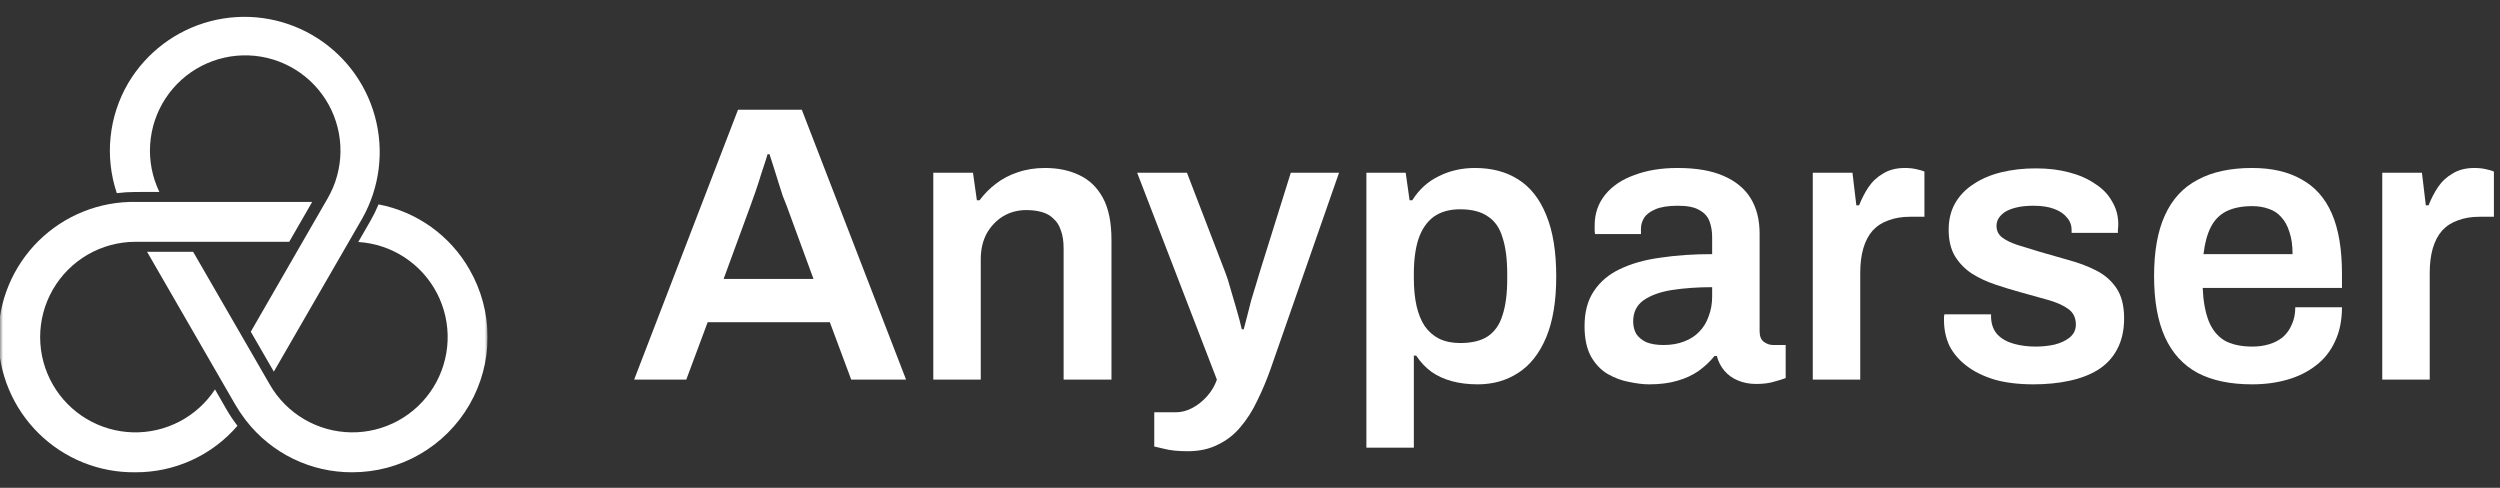 <svg width="410" height="80" viewBox="0 0 410 80" fill="none" xmlns="http://www.w3.org/2000/svg">
<rect x="0" y="0" width="410" height="80" fill="#333333" stroke="none"/>
<path d="M104 62.258L121.034 18H131.498L148.596 62.258H139.6L136.091 52.839H116.058L112.549 62.258H104ZM118.674 45.742H133.412L129.009 33.742C128.839 33.312 128.627 32.774 128.371 32.129C128.159 31.441 127.925 30.71 127.67 29.936C127.414 29.118 127.159 28.301 126.904 27.484C126.649 26.667 126.415 25.936 126.202 25.29H125.883C125.628 26.151 125.309 27.14 124.926 28.258C124.586 29.376 124.246 30.43 123.905 31.419C123.565 32.409 123.289 33.183 123.076 33.742L118.674 45.742Z" fill="white"/>
<path d="M153.061 62.258V28.323H159.568L160.206 32.839H160.653C161.419 31.806 162.312 30.903 163.333 30.129C164.396 29.312 165.587 28.688 166.905 28.258C168.266 27.785 169.755 27.548 171.371 27.548C173.498 27.548 175.369 27.936 176.986 28.71C178.645 29.484 179.942 30.731 180.878 32.452C181.813 34.172 182.281 36.473 182.281 39.355V62.258H174.434V40.774C174.434 39.57 174.285 38.581 173.987 37.806C173.732 36.989 173.328 36.344 172.775 35.871C172.265 35.355 171.627 34.989 170.861 34.774C170.095 34.559 169.245 34.452 168.309 34.452C166.905 34.452 165.629 34.796 164.481 35.484C163.375 36.172 162.482 37.118 161.801 38.323C161.163 39.527 160.844 40.925 160.844 42.516V62.258H153.061Z" fill="white"/>
<path d="M194.785 74C193.211 74 191.935 73.871 190.957 73.613C189.979 73.398 189.426 73.269 189.298 73.226V67.613H192.871C193.764 67.613 194.657 67.376 195.55 66.903C196.444 66.43 197.252 65.785 197.975 64.968C198.698 64.15 199.23 63.247 199.57 62.258L186.491 28.323H194.657L200.91 44.581C201.207 45.312 201.505 46.237 201.803 47.355C202.143 48.473 202.483 49.634 202.824 50.839C203.164 52 203.44 53.054 203.653 54H203.972C204.142 53.355 204.334 52.624 204.546 51.806C204.759 50.989 204.972 50.151 205.184 49.29C205.439 48.43 205.695 47.591 205.95 46.774C206.205 45.957 206.418 45.247 206.588 44.645L211.692 28.323H219.603L208.374 60.516C207.736 62.323 207.013 64.043 206.205 65.677C205.439 67.312 204.525 68.753 203.462 70C202.441 71.247 201.207 72.215 199.761 72.903C198.358 73.634 196.699 74 194.785 74Z" fill="white"/>
<path d="M224.088 73.419V28.323H230.532L231.17 32.839H231.616C232.722 31.075 234.168 29.763 235.955 28.903C237.741 28 239.719 27.548 241.888 27.548C244.653 27.548 247.013 28.172 248.97 29.419C250.969 30.667 252.5 32.602 253.563 35.226C254.669 37.849 255.222 41.226 255.222 45.355C255.222 49.398 254.669 52.731 253.563 55.355C252.457 57.978 250.926 59.914 248.97 61.161C247.056 62.409 244.844 63.032 242.334 63.032C240.803 63.032 239.4 62.86 238.124 62.516C236.848 62.172 235.721 61.656 234.742 60.968C233.764 60.237 232.935 59.355 232.254 58.323H231.871V73.419H224.088ZM239.464 56.258C241.378 56.258 242.887 55.892 243.993 55.161C245.142 54.387 245.95 53.226 246.418 51.677C246.928 50.129 247.183 48.172 247.183 45.806V44.903C247.183 42.495 246.928 40.516 246.418 38.968C245.95 37.376 245.142 36.215 243.993 35.484C242.887 34.71 241.378 34.323 239.464 34.323C237.72 34.323 236.274 34.731 235.125 35.548C234.019 36.366 233.19 37.57 232.637 39.161C232.127 40.71 231.871 42.624 231.871 44.903V45.677C231.871 47.355 232.02 48.86 232.318 50.194C232.616 51.484 233.062 52.581 233.658 53.484C234.296 54.387 235.083 55.075 236.018 55.548C236.997 56.022 238.145 56.258 239.464 56.258Z" fill="white"/>
<path d="M270.457 63.032C269.521 63.032 268.437 62.903 267.203 62.645C266.012 62.43 264.843 62 263.694 61.355C262.589 60.71 261.674 59.763 260.951 58.516C260.228 57.226 259.866 55.548 259.866 53.484C259.866 51.161 260.377 49.247 261.398 47.742C262.418 46.194 263.843 44.989 265.672 44.129C267.544 43.226 269.755 42.602 272.307 42.258C274.902 41.871 277.73 41.677 280.793 41.677V38.903C280.793 37.914 280.644 37.032 280.346 36.258C280.048 35.484 279.495 34.882 278.687 34.452C277.922 33.978 276.752 33.742 275.178 33.742C273.605 33.742 272.371 33.935 271.478 34.323C270.585 34.71 269.968 35.183 269.628 35.742C269.287 36.301 269.117 36.882 269.117 37.484V38.387H261.589C261.546 38.172 261.525 37.957 261.525 37.742C261.525 37.527 261.525 37.269 261.525 36.968C261.525 35.032 262.099 33.355 263.248 31.936C264.396 30.516 265.991 29.441 268.033 28.71C270.074 27.936 272.435 27.548 275.115 27.548C278.177 27.548 280.686 27.979 282.643 28.839C284.642 29.699 286.131 30.925 287.109 32.516C288.087 34.108 288.576 36.043 288.576 38.323V54.323C288.576 55.14 288.81 55.72 289.278 56.065C289.746 56.409 290.256 56.581 290.809 56.581H292.851V62C292.425 62.172 291.809 62.366 291.001 62.581C290.192 62.839 289.193 62.968 288.002 62.968C286.896 62.968 285.897 62.774 285.003 62.387C284.153 62.043 283.43 61.527 282.834 60.839C282.239 60.151 281.813 59.333 281.558 58.387H281.175C280.452 59.29 279.581 60.108 278.56 60.839C277.581 61.527 276.412 62.065 275.051 62.452C273.732 62.839 272.201 63.032 270.457 63.032ZM272.818 56.581C274.094 56.581 275.221 56.387 276.199 56C277.22 55.613 278.049 55.075 278.687 54.387C279.368 53.699 279.878 52.86 280.219 51.871C280.601 50.882 280.793 49.806 280.793 48.645V47.097C278.453 47.097 276.284 47.247 274.285 47.548C272.329 47.849 270.755 48.409 269.564 49.226C268.416 50.043 267.841 51.204 267.841 52.71C267.841 53.484 268.012 54.172 268.352 54.774C268.735 55.333 269.287 55.785 270.011 56.129C270.776 56.43 271.712 56.581 272.818 56.581Z" fill="white"/>
<path d="M297.295 62.258V28.323H303.803L304.441 33.677H304.888C305.313 32.602 305.823 31.613 306.419 30.71C307.057 29.763 307.865 29.011 308.843 28.452C309.821 27.849 311.012 27.548 312.416 27.548C313.096 27.548 313.713 27.613 314.266 27.742C314.862 27.871 315.308 28 315.606 28.129V35.548H313.245C311.927 35.548 310.757 35.742 309.736 36.129C308.716 36.473 307.844 37.032 307.12 37.806C306.44 38.581 305.93 39.548 305.589 40.71C305.249 41.871 305.079 43.226 305.079 44.774V62.258H297.295Z" fill="white"/>
<path d="M333.489 63.032C331.065 63.032 328.938 62.774 327.109 62.258C325.28 61.699 323.749 60.946 322.516 60C321.282 59.054 320.346 57.957 319.708 56.71C319.113 55.419 318.815 54.022 318.815 52.516C318.815 52.301 318.815 52.108 318.815 51.935C318.858 51.763 318.879 51.634 318.879 51.548H326.535C326.535 51.634 326.535 51.72 326.535 51.806C326.535 51.892 326.535 51.978 326.535 52.065C326.578 53.226 326.939 54.172 327.62 54.903C328.3 55.591 329.193 56.086 330.299 56.387C331.405 56.688 332.575 56.839 333.808 56.839C334.914 56.839 335.956 56.731 336.934 56.516C337.955 56.258 338.785 55.871 339.423 55.355C340.103 54.796 340.443 54.086 340.443 53.226C340.443 52.108 340.018 51.247 339.167 50.645C338.317 50.043 337.19 49.548 335.786 49.161C334.425 48.774 332.958 48.366 331.384 47.935C329.98 47.548 328.577 47.118 327.173 46.645C325.769 46.172 324.493 45.57 323.345 44.839C322.239 44.108 321.325 43.161 320.602 42C319.921 40.839 319.581 39.398 319.581 37.677C319.581 36 319.942 34.538 320.665 33.29C321.389 32.043 322.388 31.011 323.664 30.194C324.94 29.333 326.45 28.688 328.194 28.258C329.938 27.828 331.83 27.613 333.872 27.613C335.871 27.613 337.679 27.828 339.295 28.258C340.954 28.688 342.379 29.312 343.57 30.129C344.803 30.903 345.739 31.871 346.377 33.032C347.057 34.151 347.397 35.398 347.397 36.774C347.397 37.075 347.376 37.376 347.334 37.677C347.334 37.978 347.334 38.151 347.334 38.194H339.742V37.742C339.742 36.925 339.486 36.237 338.976 35.677C338.508 35.075 337.806 34.602 336.871 34.258C335.977 33.914 334.85 33.742 333.489 33.742C332.468 33.742 331.575 33.828 330.81 34C330.044 34.172 329.406 34.409 328.896 34.71C328.428 35.011 328.066 35.355 327.811 35.742C327.556 36.129 327.428 36.559 327.428 37.032C327.428 37.849 327.747 38.495 328.385 38.968C329.023 39.441 329.874 39.849 330.937 40.194C332.043 40.538 333.234 40.903 334.51 41.29C336.041 41.72 337.615 42.172 339.231 42.645C340.847 43.075 342.336 43.634 343.697 44.323C345.101 45.011 346.228 45.978 347.078 47.226C347.929 48.473 348.354 50.129 348.354 52.194C348.354 54.172 347.972 55.871 347.206 57.29C346.483 58.667 345.441 59.785 344.08 60.645C342.761 61.462 341.188 62.065 339.359 62.452C337.572 62.839 335.616 63.032 333.489 63.032Z" fill="white"/>
<path d="M369.346 63.032C365.773 63.032 362.795 62.409 360.414 61.161C358.032 59.871 356.245 57.914 355.054 55.29C353.864 52.667 353.268 49.333 353.268 45.29C353.268 41.204 353.864 37.871 355.054 35.29C356.245 32.667 358.032 30.731 360.414 29.484C362.795 28.194 365.773 27.548 369.346 27.548C372.578 27.548 375.279 28.172 377.448 29.419C379.66 30.624 381.319 32.495 382.424 35.032C383.53 37.57 384.083 40.86 384.083 44.903V47.226H361.243C361.328 49.333 361.647 51.118 362.2 52.581C362.753 54 363.604 55.075 364.752 55.806C365.943 56.495 367.495 56.839 369.409 56.839C370.388 56.839 371.302 56.71 372.153 56.452C373.003 56.194 373.748 55.806 374.386 55.29C375.024 54.731 375.513 54.043 375.853 53.226C376.236 52.409 376.427 51.462 376.427 50.387H384.083C384.083 52.538 383.7 54.409 382.935 56C382.212 57.591 381.17 58.903 379.809 59.935C378.49 60.968 376.938 61.742 375.151 62.258C373.365 62.774 371.43 63.032 369.346 63.032ZM361.371 41.677H375.981C375.981 40.258 375.811 39.054 375.47 38.065C375.173 37.075 374.726 36.258 374.131 35.613C373.578 34.968 372.897 34.516 372.089 34.258C371.281 33.957 370.366 33.806 369.346 33.806C367.687 33.806 366.283 34.086 365.135 34.645C364.029 35.204 363.178 36.065 362.583 37.226C361.987 38.387 361.583 39.871 361.371 41.677Z" fill="white"/>
<path d="M390.69 62.258V28.323H397.197L397.835 33.677H398.282C398.707 32.602 399.217 31.613 399.813 30.71C400.451 29.763 401.259 29.011 402.237 28.452C403.216 27.849 404.406 27.548 405.81 27.548C406.491 27.548 407.107 27.613 407.66 27.742C408.256 27.871 408.702 28 409 28.129V35.548H406.639C405.321 35.548 404.151 35.742 403.13 36.129C402.11 36.473 401.238 37.032 400.515 37.806C399.834 38.581 399.324 39.548 398.983 40.71C398.643 41.871 398.473 43.226 398.473 44.774V62.258H390.69Z" fill="white"/>
<g clip-path="url(#clip0_14_143)">
<mask id="mask0_14_143" style="mask-type:luminance" maskUnits="userSpaceOnUse" x="0" y="0" width="80" height="80">
<path d="M80 0H0V80H80V0Z" fill="white"/>
</mask>
<g mask="url(#mask0_14_143)">
<path d="M26.136 31.476C24.968 29.049 24.447 26.361 24.625 23.673C24.802 20.985 25.671 18.389 27.147 16.136C28.624 13.883 30.658 12.05 33.052 10.815C35.446 9.58 38.118 8.985 40.81 9.088C43.501 9.19 46.121 9.987 48.414 11.401C50.707 12.814 52.595 14.797 53.896 17.155C55.197 19.514 55.866 22.169 55.838 24.863C55.81 27.556 55.086 30.197 53.736 32.528L41.128 54.4L44.908 60.948L59.42 35.812C62.285 30.724 63.027 24.712 61.485 19.081C59.943 13.449 56.243 8.653 51.187 5.734C46.13 2.814 40.126 2.007 34.478 3.487C28.831 4.968 23.995 8.616 21.02 13.64C19.441 16.339 18.457 19.345 18.136 22.456C17.814 25.567 18.162 28.711 19.156 31.676C20.168 31.549 21.185 31.485 22.204 31.484L26.136 31.476Z" fill="white"/>
<path d="M76.996 44.196C75.429 41.445 73.285 39.066 70.71 37.223C68.136 35.38 65.193 34.117 62.084 33.52C61.69 34.463 61.237 35.381 60.728 36.268L58.752 39.688C61.449 39.854 64.057 40.716 66.321 42.191C68.585 43.665 70.428 45.702 71.67 48.101C72.912 50.501 73.51 53.181 73.407 55.881C73.303 58.581 72.501 61.208 71.079 63.505C69.657 65.803 67.664 67.692 65.294 68.989C62.923 70.286 60.257 70.946 57.556 70.905C54.854 70.864 52.21 70.123 49.88 68.754C47.55 67.385 45.615 65.436 44.264 63.096L31.676 41.296H24.12L38.592 66.368C39.09 67.224 39.642 68.047 40.244 68.832L40.364 68.988C42.425 71.641 45.069 73.784 48.091 75.252C51.113 76.72 54.433 77.472 57.792 77.452C61.684 77.452 65.507 76.427 68.877 74.481C72.247 72.535 75.045 69.736 76.991 66.366C78.937 62.996 79.961 59.173 79.962 55.281C79.962 51.39 78.938 47.566 76.992 44.196H76.996Z" fill="white"/>
<path d="M35.26 63.864C33.797 66.093 31.787 67.909 29.423 69.141C27.059 70.373 24.419 70.979 21.754 70.902C19.089 70.825 16.488 70.067 14.199 68.701C11.91 67.335 10.009 65.405 8.676 63.096C7.305 60.721 6.584 58.027 6.584 55.284C6.584 52.542 7.305 49.848 8.676 47.472C10.047 45.097 12.019 43.124 14.393 41.752C16.768 40.38 19.462 39.657 22.204 39.656H47.432L51.2 33.112H22.204C19.268 33.073 16.353 33.617 13.628 34.713C10.904 35.81 8.425 37.437 6.334 39.499C4.244 41.562 2.584 44.019 1.451 46.728C0.318 49.438 -0.266 52.345 -0.266 55.282C-0.266 58.219 0.318 61.127 1.451 63.836C2.584 66.545 4.244 69.002 6.334 71.065C8.425 73.128 10.904 74.754 13.628 75.851C16.353 76.947 19.268 77.492 22.204 77.452C25.38 77.471 28.523 76.799 31.413 75.482C34.304 74.166 36.873 72.237 38.944 69.828C38.297 68.993 37.706 68.115 37.176 67.2L35.26 63.864Z" fill="white"/>
</g>
</g>
<defs>
<clipPath id="clip0_14_143">
<rect width="80" height="80" fill="white"/>
</clipPath>
</defs>
</svg>
